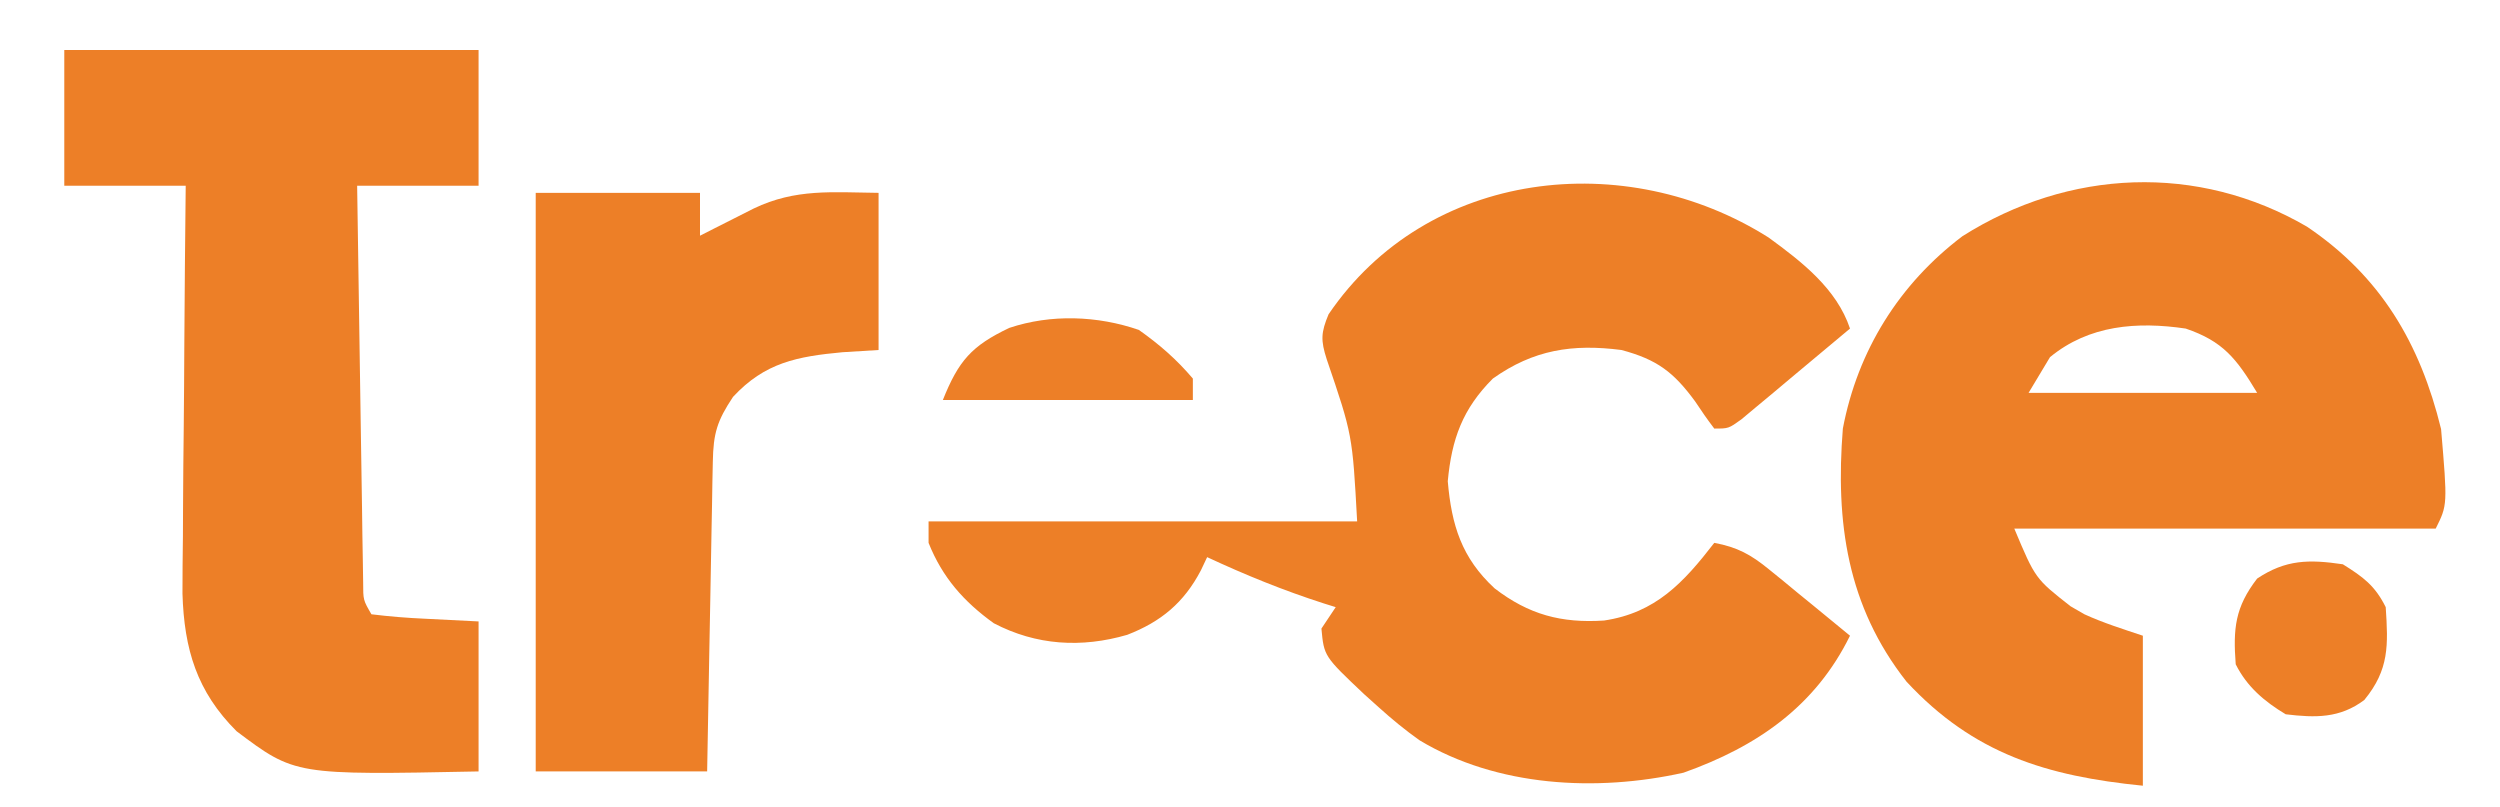 <?xml version="1.0" encoding="UTF-8"?> <svg xmlns="http://www.w3.org/2000/svg" version="1.1" width="350" height="113"><path d="M0 0 C4.659 3.394 9.544 7.176 11.402 12.75 C8.617 15.091 5.823 17.422 3.027 19.75 C2.233 20.418 1.439 21.085 0.621 21.773 C-0.52 22.721 -0.52 22.721 -1.684 23.688 C-2.385 24.274 -3.087 24.861 -3.81 25.465 C-5.598 26.75 -5.598 26.75 -7.598 26.75 C-8.544 25.516 -9.431 24.237 -10.285 22.938 C-13.278 18.863 -15.591 17.085 -20.598 15.75 C-27.447 14.864 -32.914 15.711 -38.598 19.75 C-42.831 23.984 -44.363 28.215 -44.91 34.125 C-44.38 40.28 -42.97 44.856 -38.348 49.125 C-33.573 52.791 -29.02 54.016 -23.035 53.625 C-15.803 52.557 -11.872 48.282 -7.598 42.75 C-4.367 43.352 -2.458 44.399 0.074 46.473 C0.738 47.011 1.402 47.549 2.086 48.104 C3.109 48.949 3.109 48.949 4.152 49.812 C4.85 50.38 5.547 50.948 6.266 51.533 C7.983 52.933 9.695 54.339 11.402 55.75 C6.546 65.624 -1.578 71.252 -11.902 74.926 C-24.11 77.649 -38.01 76.905 -48.855 70.395 C-50.895 68.948 -52.743 67.425 -54.598 65.75 C-55.26 65.156 -55.923 64.561 -56.605 63.949 C-62.238 58.625 -62.238 58.625 -62.598 54.75 C-61.938 53.76 -61.278 52.77 -60.598 51.75 C-61.143 51.58 -61.688 51.41 -62.25 51.234 C-67.882 49.425 -73.237 47.247 -78.598 44.75 C-78.885 45.357 -79.173 45.964 -79.469 46.59 C-81.842 51.131 -85.064 53.798 -89.785 55.625 C-96.186 57.489 -102.527 57.113 -108.473 54 C-112.682 50.969 -115.661 47.593 -117.598 42.75 C-117.598 41.76 -117.598 40.77 -117.598 39.75 C-97.798 39.75 -77.998 39.75 -57.598 39.75 C-58.258 27.608 -58.258 27.608 -61.855 17.055 C-62.716 14.381 -62.666 13.323 -61.598 10.75 C-47.747 -9.614 -20 -12.638 0 0 Z " fill="#ED7F27" transform="translate(247.598,33.25)"></path><path d="M0 0 C10.327 6.963 15.837 16.324 18.777 28.332 C19.682 38.96 19.682 38.96 18.027 42.27 C-1.443 42.27 -20.913 42.27 -40.973 42.27 C-38.029 49.282 -38.029 49.282 -33.098 53.145 C-32.461 53.513 -31.824 53.882 -31.168 54.262 C-28.523 55.476 -25.733 56.349 -22.973 57.27 C-22.973 64.2 -22.973 71.13 -22.973 78.27 C-36.424 76.924 -46.682 73.811 -56.066 63.695 C-64.378 53.118 -66.021 41.391 -64.973 28.27 C-62.901 17.362 -57.088 8.031 -48.223 1.332 C-33.356 -8.067 -15.299 -8.906 0 0 Z M-35.973 18.27 C-37.458 20.745 -37.458 20.745 -38.973 23.27 C-28.413 23.27 -17.853 23.27 -6.973 23.27 C-9.858 18.461 -11.774 16.034 -16.973 14.27 C-23.771 13.266 -30.5 13.765 -35.973 18.27 Z " fill="#ED7F27" transform="translate(322.973,31.73)"></path><path d="M0 0 C19.14 0 38.28 0 58 0 C58 6.27 58 12.54 58 19 C52.39 19 46.78 19 41 19 C41.108 26.528 41.22 34.056 41.339 41.583 C41.395 45.078 41.448 48.574 41.497 52.069 C41.554 56.085 41.619 60.101 41.684 64.117 C41.7 65.376 41.717 66.634 41.734 67.93 C41.764 69.672 41.764 69.672 41.795 71.449 C41.81 72.475 41.826 73.501 41.842 74.558 C41.842 77.007 41.842 77.007 43 79 C45.558 79.313 47.996 79.512 50.562 79.625 C53.017 79.749 55.471 79.873 58 80 C58 86.93 58 93.86 58 101 C32.293 101.514 32.293 101.514 24.125 95.375 C18.557 89.823 16.78 83.89 16.546 76.103 C16.547 73.44 16.568 70.783 16.609 68.121 C16.617 66.699 16.623 65.277 16.627 63.855 C16.642 60.141 16.681 56.428 16.725 52.714 C16.767 48.913 16.785 45.112 16.805 41.311 C16.847 33.873 16.918 26.437 17 19 C11.39 19 5.78 19 0 19 C0 12.73 0 6.46 0 0 Z " fill="#ED7F27" transform="translate(9,7)"></path><path d="M0 0 C7.59 0 15.18 0 23 0 C23 1.98 23 3.96 23 6 C23.687 5.651 24.374 5.301 25.082 4.941 C25.983 4.486 26.884 4.031 27.812 3.562 C28.706 3.11 29.599 2.658 30.52 2.191 C36.389 -0.628 41.561 -0.069 48 0 C48 7.26 48 14.52 48 22 C46.329 22.103 44.659 22.206 42.938 22.312 C36.635 22.904 32.087 23.748 27.625 28.562 C25.394 31.909 24.868 33.655 24.795 37.633 C24.775 38.594 24.755 39.555 24.734 40.545 C24.709 42.104 24.709 42.104 24.684 43.695 C24.663 44.758 24.642 45.82 24.621 46.915 C24.555 50.318 24.496 53.722 24.438 57.125 C24.394 59.428 24.351 61.732 24.307 64.035 C24.199 69.69 24.1 75.345 24 81 C16.08 81 8.16 81 0 81 C0 54.27 0 27.54 0 0 Z " fill="#ED7F27" transform="translate(75,27)"></path><path d="M0 0 C2.87 1.794 4.491 2.983 6 6 C6.347 11.293 6.514 14.734 3 19 C-0.429 21.572 -3.839 21.502 -8 21 C-10.972 19.215 -13.426 17.148 -15 14 C-15.377 9.003 -15.093 6.009 -12 2 C-7.981 -0.679 -4.724 -0.696 0 0 Z " fill="#ED7F27" transform="translate(328,79)"></path><path d="M0 0 C2.894 2.047 5.265 4.109 7.562 6.812 C7.562 7.803 7.562 8.793 7.562 9.812 C-3.987 9.812 -15.537 9.812 -27.438 9.812 C-25.237 4.311 -23.416 2.231 -18.141 -0.281 C-12.307 -2.237 -5.774 -1.995 0 0 Z " fill="#ED7F27" transform="translate(159.438,46.188)"></path></svg> 